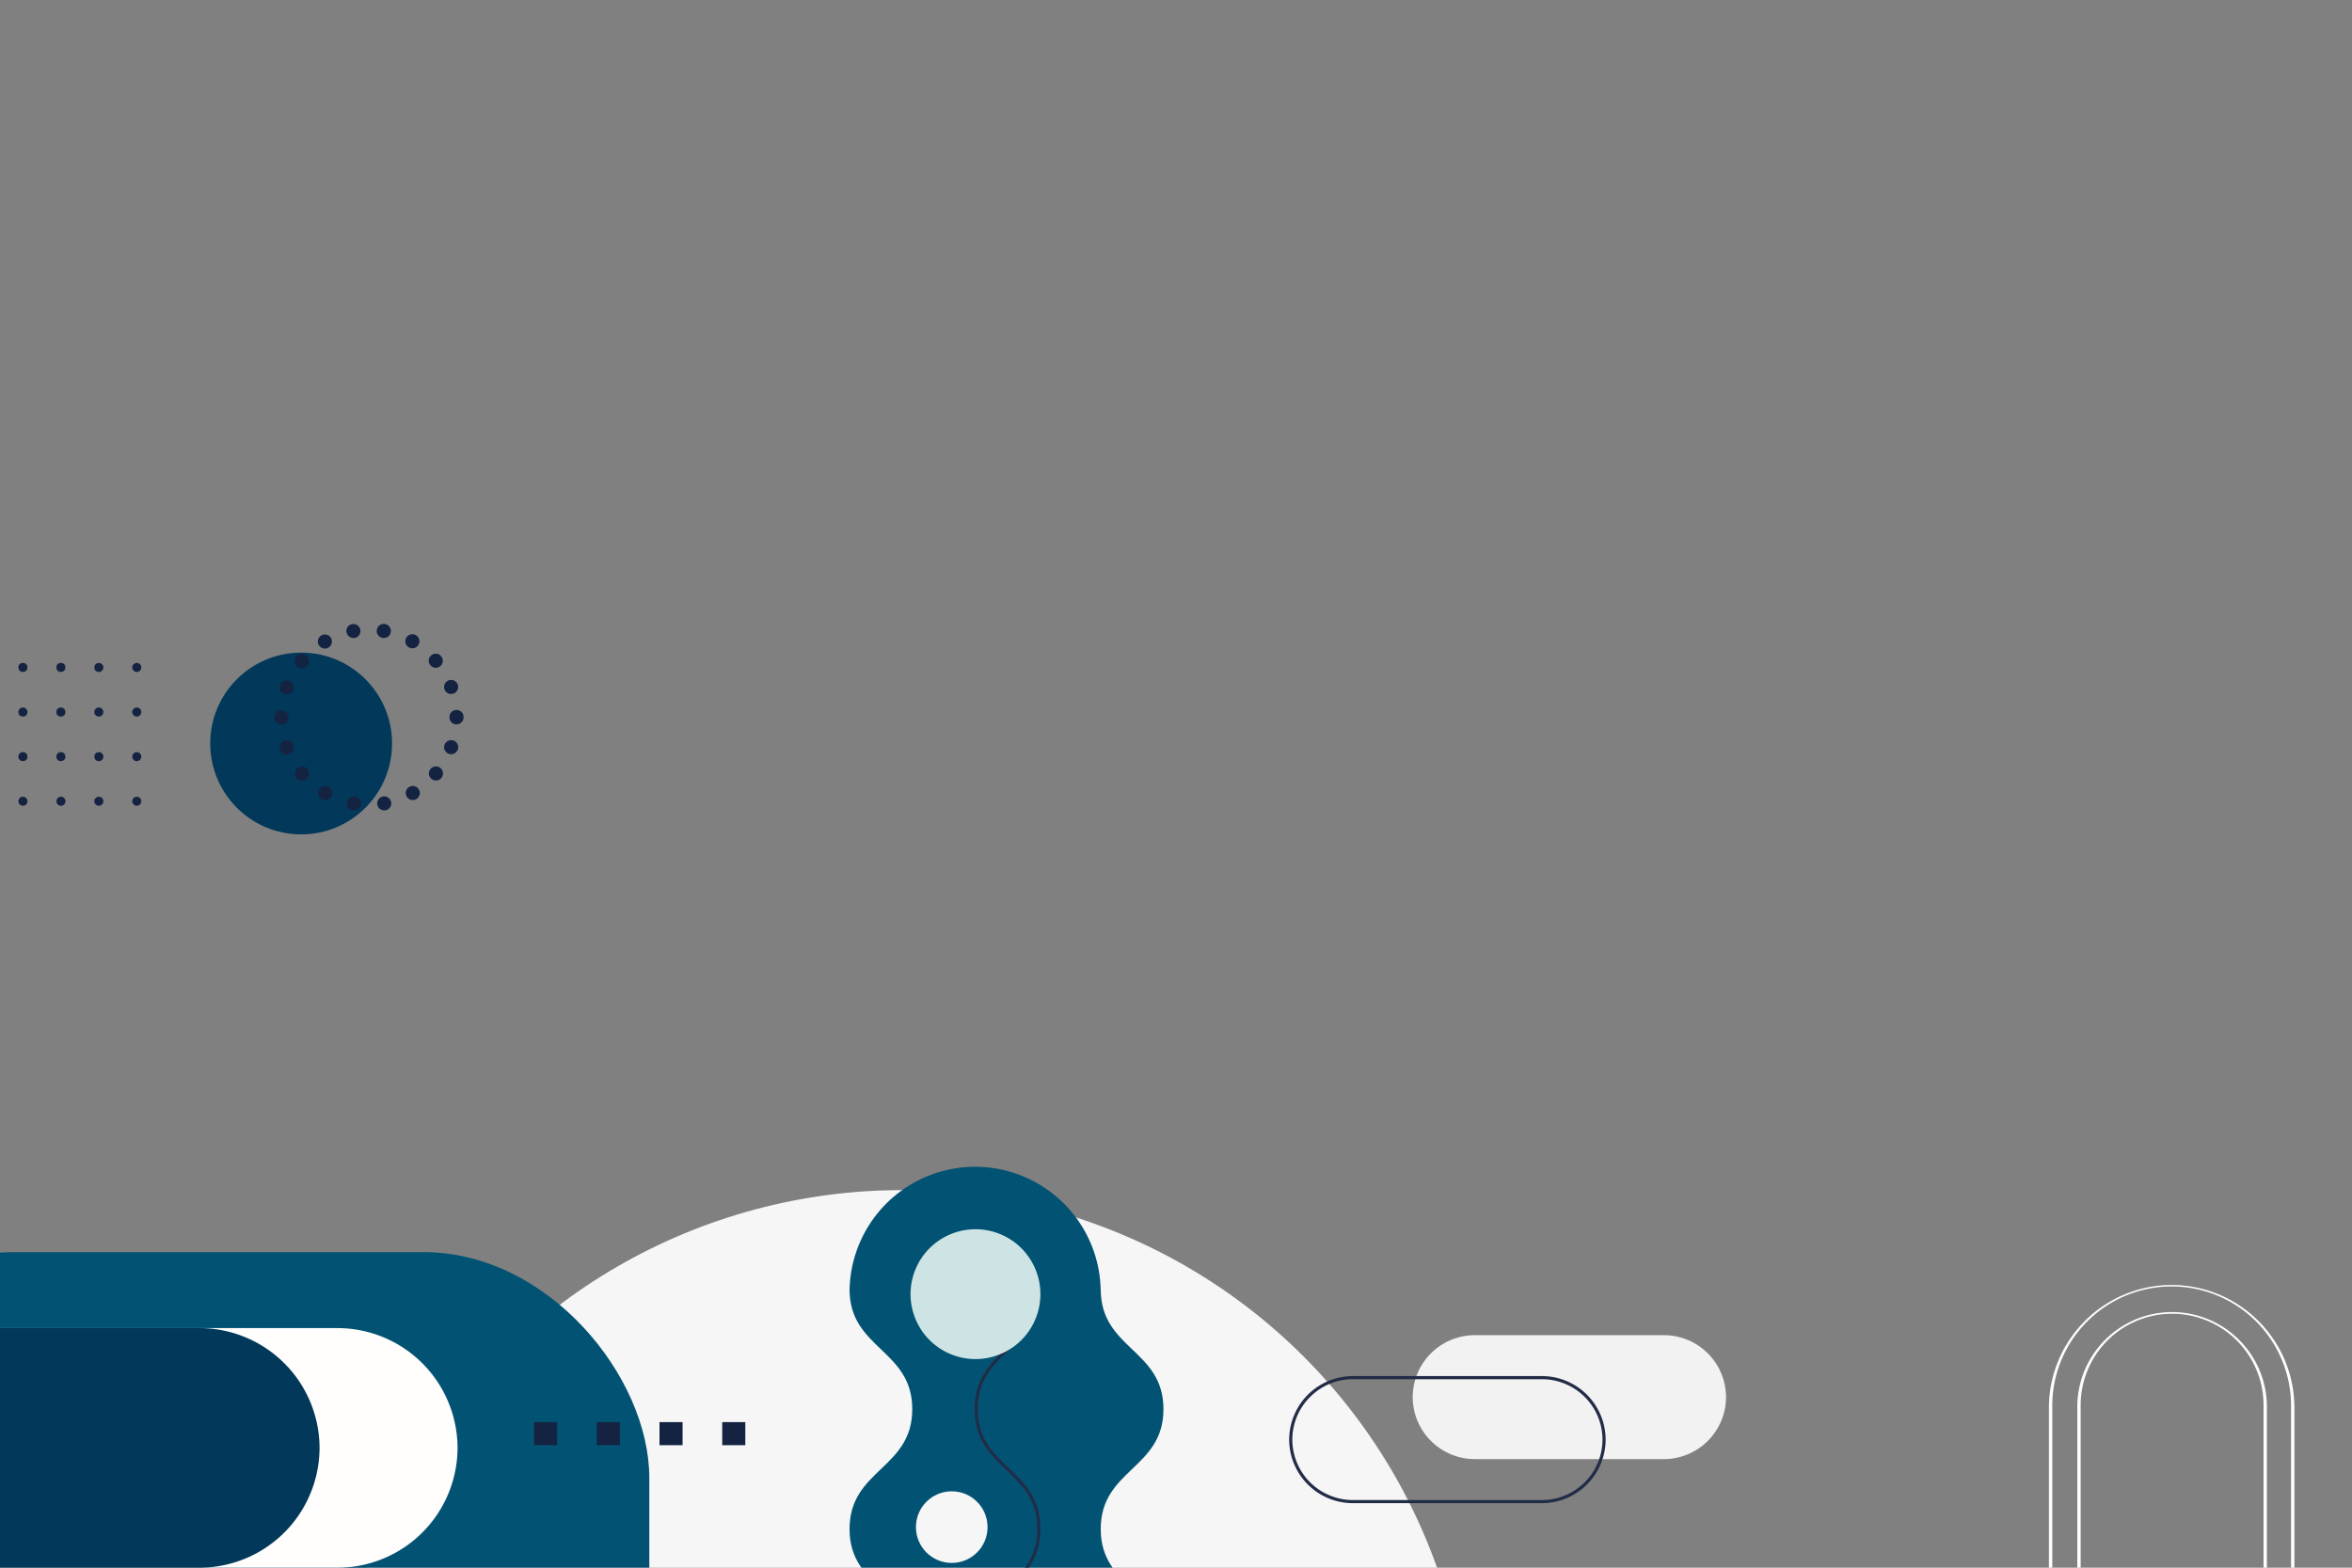 <svg xmlns="http://www.w3.org/2000/svg" xmlns:xlink="http://www.w3.org/1999/xlink" viewBox="0 0 750 500"><rect x="0" y="0" width="750" height="500" fill="#808080" stroke="none"/><defs><style>.cls-1,.cls-11{fill:none;}.cls-2{clip-path:url(#clip-path);}.cls-3{fill:#f6f6f6;}.cls-4{fill:#025373;}.cls-5{fill:#fffefd;}.cls-6{fill:#023859;}.cls-7{fill:#212c47;}.cls-8{fill:#cee4e4;}.cls-9{fill:#142341;}.cls-10{fill:#f2f2f2;}.cls-11{stroke:#212c47;stroke-miterlimit:10;}</style><clipPath id="clip-path"><polyline class="cls-1" points="0 0 750 0.78 750 500.78 0 500"/></clipPath></defs><g id="OBJECTS"><g class="cls-2"><circle class="cls-3" cx="287.62" cy="560.68" r="181.1" transform="translate(-312.22 367.6) rotate(-45)"/><rect class="cls-4" x="-67.2" y="399.35" width="274.25" height="253.68" rx="71.99"/><path class="cls-5" d="M-47.16,461.8h0A38.31,38.31,0,0,1-9,423.59h116.7a38.31,38.31,0,0,1,38.2,38.21h0a38.31,38.31,0,0,1-38.2,38.2H-9A38.31,38.31,0,0,1-47.16,461.8Z"/><path class="cls-6" d="M-91.21,461.8h0A38.31,38.31,0,0,1-53,423.59H63.69A38.32,38.32,0,0,1,101.9,461.8h0A38.32,38.32,0,0,1,63.69,500H-53A38.31,38.31,0,0,1-91.21,461.8Z"/><path class="cls-5" d="M692.5,409.83A39.19,39.19,0,0,0,653.35,449v51h1.08V449a38.07,38.07,0,1,1,76.13,0v51h1.08V449A39.19,39.19,0,0,0,692.5,409.83Z"/><path class="cls-5" d="M692.63,418.47a30.26,30.26,0,0,0-30.23,30.24V500h1.08V448.71a29.16,29.16,0,1,1,58.31,0V500h1.08V448.71A30.27,30.27,0,0,0,692.63,418.47Z"/><path class="cls-4" d="M351,717H270.9c0-19.11,20-19.11,20-38.22s-20-19.11-20-38.22,20-19.11,20-38.22-20-19.11-20-38.22,20-19.12,20-38.23-20-19.11-20-38.22,20-19.12,20-38.23-20-19.11-20-38.23H351c0,19.12,20,19.12,20,38.23s-20,19.11-20,38.23,20,19.11,20,38.22S351,545,351,564.1s20,19.11,20,38.22-20,19.11-20,38.22,20,19.11,20,38.22S351,697.87,351,717Z"/><path class="cls-4" d="M351,412.18H270.9a40,40,0,1,1,80.09,0Z"/><path class="cls-7" d="M310.78,678.75c0-9.77,5.16-14.7,10.15-19.47s9.85-9.42,9.85-18.76-4.78-13.91-9.85-18.75-10.15-9.7-10.15-19.47,5.16-14.7,10.15-19.47,9.85-9.42,9.85-18.76-4.78-13.91-9.85-18.75-10.15-9.7-10.15-19.47,5.16-14.7,10.15-19.47,9.85-9.41,9.85-18.75-4.78-13.91-9.85-18.75-10.15-9.7-10.15-19.47,5.16-14.7,10.15-19.47,9.85-9.41,9.85-18.75h1c0,9.76-5.16,14.7-10.16,19.47s-9.84,9.41-9.84,18.75,4.78,13.91,9.84,18.75,10.16,9.7,10.16,19.47-5.16,14.7-10.16,19.47-9.84,9.41-9.84,18.75,4.78,13.91,9.84,18.75,10.16,9.7,10.16,19.47-5.16,14.71-10.16,19.48-9.84,9.41-9.84,18.75,4.78,13.91,9.84,18.75,10.16,9.7,10.16,19.47-5.16,14.71-10.16,19.48-9.84,9.41-9.84,18.75,4.78,13.91,9.84,18.74,10.16,9.71,10.16,19.49h-1c0-9.35-4.78-13.92-9.85-18.76S310.78,688.51,310.78,678.75Z"/><circle class="cls-3" cx="303.49" cy="487.06" r="11.42"/><circle class="cls-8" cx="311.06" cy="411.19" r="20.72" transform="matrix(0.39, -0.92, 0.92, 0.39, -188.55, 538.57)"/><path class="cls-9" d="M7.31,254.11a1.44,1.44,0,1,1-1.44,1.44A1.43,1.43,0,0,1,7.31,254.11Z"/><circle class="cls-9" cx="7.31" cy="241.32" r="1.44"/><circle class="cls-9" cx="7.31" cy="227.1" r="1.44"/><circle class="cls-9" cx="7.31" cy="212.87" r="1.44"/><path class="cls-9" d="M19.41,254.11A1.44,1.44,0,1,1,18,255.55,1.44,1.44,0,0,1,19.41,254.11Z"/><circle class="cls-9" cx="19.41" cy="241.32" r="1.44"/><circle class="cls-9" cx="19.41" cy="227.1" r="1.44"/><circle class="cls-9" cx="19.41" cy="212.87" r="1.44"/><path class="cls-9" d="M31.51,254.11a1.44,1.44,0,1,1-1.43,1.44A1.43,1.43,0,0,1,31.51,254.11Z"/><path class="cls-9" d="M31.51,239.89a1.44,1.44,0,1,1-1.43,1.43A1.43,1.43,0,0,1,31.51,239.89Z"/><path class="cls-9" d="M31.51,225.66a1.44,1.44,0,1,1-1.43,1.44A1.44,1.44,0,0,1,31.51,225.66Z"/><path class="cls-9" d="M31.51,211.44a1.44,1.44,0,1,1-1.43,1.43A1.43,1.43,0,0,1,31.51,211.44Z"/><path class="cls-9" d="M43.62,254.11a1.44,1.44,0,1,1-1.44,1.44A1.43,1.43,0,0,1,43.62,254.11Z"/><path class="cls-9" d="M43.62,239.89a1.44,1.44,0,1,1-1.44,1.43A1.43,1.43,0,0,1,43.62,239.89Z"/><path class="cls-9" d="M43.62,225.66a1.44,1.44,0,1,1-1.44,1.44A1.44,1.44,0,0,1,43.62,225.66Z"/><path class="cls-9" d="M43.62,211.44a1.44,1.44,0,1,1-1.44,1.43A1.43,1.43,0,0,1,43.62,211.44Z"/></g><path class="cls-10" d="M550.39,445.6h0a19.82,19.82,0,0,1-19.76,19.77H470.25a19.83,19.83,0,0,1-19.77-19.77h0a19.82,19.82,0,0,1,19.77-19.76h60.38A19.82,19.82,0,0,1,550.39,445.6Z"/><path class="cls-11" d="M511.5,459.15h0a19.83,19.83,0,0,1-19.77,19.77H431.35a19.82,19.82,0,0,1-19.76-19.77h0a19.82,19.82,0,0,1,19.76-19.76h60.38A19.82,19.82,0,0,1,511.5,459.15Z"/><circle class="cls-6" cx="96.03" cy="237.13" r="28.99"/><path class="cls-9" d="M112.45,258.47h0a2.25,2.25,0,0,1-1.83-2.6h0a2.24,2.24,0,0,1,2.6-1.82h0a2.24,2.24,0,0,1,1.83,2.59h0a2.26,2.26,0,0,1-2.22,1.86h0A1.63,1.63,0,0,1,112.45,258.47Zm7.86-1.84a2.25,2.25,0,0,1,1.82-2.6h0a2.26,2.26,0,0,1,2.61,1.83h0a2.25,2.25,0,0,1-1.83,2.6h0a2.58,2.58,0,0,1-.39,0h0A2.25,2.25,0,0,1,120.31,256.63Zm-17.72-1.73a2.25,2.25,0,0,1-.82-3.07h0a2.25,2.25,0,0,1,3.07-.82h0a2.24,2.24,0,0,1,.83,3.07h0a2.26,2.26,0,0,1-2,1.12h0A2.23,2.23,0,0,1,102.59,254.9Zm27.09-.85a2.23,2.23,0,0,1,.82-3.06h0a2.24,2.24,0,0,1,3.07.81h0a2.24,2.24,0,0,1-.82,3.07h0a2.27,2.27,0,0,1-1.12.3h0A2.26,2.26,0,0,1,129.68,254.05Zm-35.11-5.88a2.24,2.24,0,0,1,.27-3.16h0a2.26,2.26,0,0,1,3.17.27h0a2.25,2.25,0,0,1-.27,3.17h0a2.26,2.26,0,0,1-1.45.53h0A2.21,2.21,0,0,1,94.57,248.17Zm43,.24a2.25,2.25,0,0,1-.28-3.16h0a2.25,2.25,0,0,1,3.17-.28h0a2.25,2.25,0,0,1,.27,3.17h0a2.26,2.26,0,0,1-1.72.8h0A2.21,2.21,0,0,1,137.6,248.41Zm-48.28-9.28a2.25,2.25,0,0,1,1.34-2.89h0a2.25,2.25,0,0,1,2.88,1.34h0a2.25,2.25,0,0,1-1.34,2.88h0a2.13,2.13,0,0,1-.77.14h0A2.25,2.25,0,0,1,89.32,239.13Zm53.8,1.28a2.25,2.25,0,0,1-1.34-2.88h0a2.26,2.26,0,0,1,2.89-1.34h0a2.26,2.26,0,0,1,1.34,2.88h0a2.27,2.27,0,0,1-2.12,1.48h0A2.13,2.13,0,0,1,143.12,240.41ZM87.49,228.82a2.24,2.24,0,0,1,2.24-2.25h0A2.24,2.24,0,0,1,92,228.81h0a2.25,2.25,0,0,1-2.24,2.25h0A2.24,2.24,0,0,1,87.49,228.82Zm55.83-.07v0h0v-.08h0a2.26,2.26,0,0,1,2.24-2.25h0a2.26,2.26,0,0,1,2.26,2.24h0v.07h0v.05h0a2.25,2.25,0,0,1-2.25,2.25h0A2.25,2.25,0,0,1,143.32,228.75Zm-52.7-7.38a2.24,2.24,0,0,1-1.34-2.87h0a2.23,2.23,0,0,1,2.87-1.35h0A2.24,2.24,0,0,1,93.5,220h0a2.24,2.24,0,0,1-2.11,1.49h0A2.28,2.28,0,0,1,90.62,221.37Zm51.13-1.49a2.25,2.25,0,0,1,1.33-2.88h0a2.24,2.24,0,0,1,2.88,1.32h0a2.25,2.25,0,0,1-1.33,2.89h0a2.32,2.32,0,0,1-.77.14h0A2.24,2.24,0,0,1,141.75,219.88Zm-47-7.3a2.25,2.25,0,0,1-.29-3.16h0a2.26,2.26,0,0,1,3.17-.29h0A2.25,2.25,0,0,1,98,212.3h0a2.27,2.27,0,0,1-1.73.81h0A2.25,2.25,0,0,1,94.78,212.58Zm42.48-.4a2.24,2.24,0,0,1,.27-3.16h0a2.25,2.25,0,0,1,3.16.26h0a2.26,2.26,0,0,1-.26,3.17h0A2.28,2.28,0,0,1,139,213h0A2.23,2.23,0,0,1,137.26,212.18Zm-35.58-6.44a2.27,2.27,0,0,1,.82-3.08h0a2.25,2.25,0,0,1,3.07.82h0a2.25,2.25,0,0,1-.81,3.07h0a2.24,2.24,0,0,1-1.13.31h0A2.26,2.26,0,0,1,101.68,205.74Zm28.73.73a2.25,2.25,0,0,1-.83-3.06h0a2.25,2.25,0,0,1,3.07-.83h0a2.24,2.24,0,0,1,.83,3.06h0a2.22,2.22,0,0,1-1.95,1.13h0A2.17,2.17,0,0,1,130.41,206.47Zm-19.9-4.81a2.24,2.24,0,0,1,1.82-2.6h0a2.25,2.25,0,0,1,2.61,1.81h0a2.26,2.26,0,0,1-1.83,2.61h0a1.81,1.81,0,0,1-.4,0h0A2.26,2.26,0,0,1,110.51,201.66ZM122,203.45a2.24,2.24,0,0,1-1.83-2.59h0a2.25,2.25,0,0,1,2.6-1.84h0a2.26,2.26,0,0,1,1.84,2.6h0a2.25,2.25,0,0,1-2.22,1.87h0A2.58,2.58,0,0,1,122,203.45Z"/><rect class="cls-9" x="230.3" y="453.57" width="7.36" height="7.36" transform="translate(-223.27 691.23) rotate(-90)"/><rect class="cls-9" x="210.3" y="453.57" width="7.36" height="7.36" transform="translate(-243.27 671.23) rotate(-90)"/><rect class="cls-9" x="190.3" y="453.57" width="7.36" height="7.36" transform="translate(-263.27 651.23) rotate(-90)"/><rect class="cls-9" x="170.3" y="453.57" width="7.36" height="7.36" transform="translate(-283.27 631.23) rotate(-90)"/></g></svg>